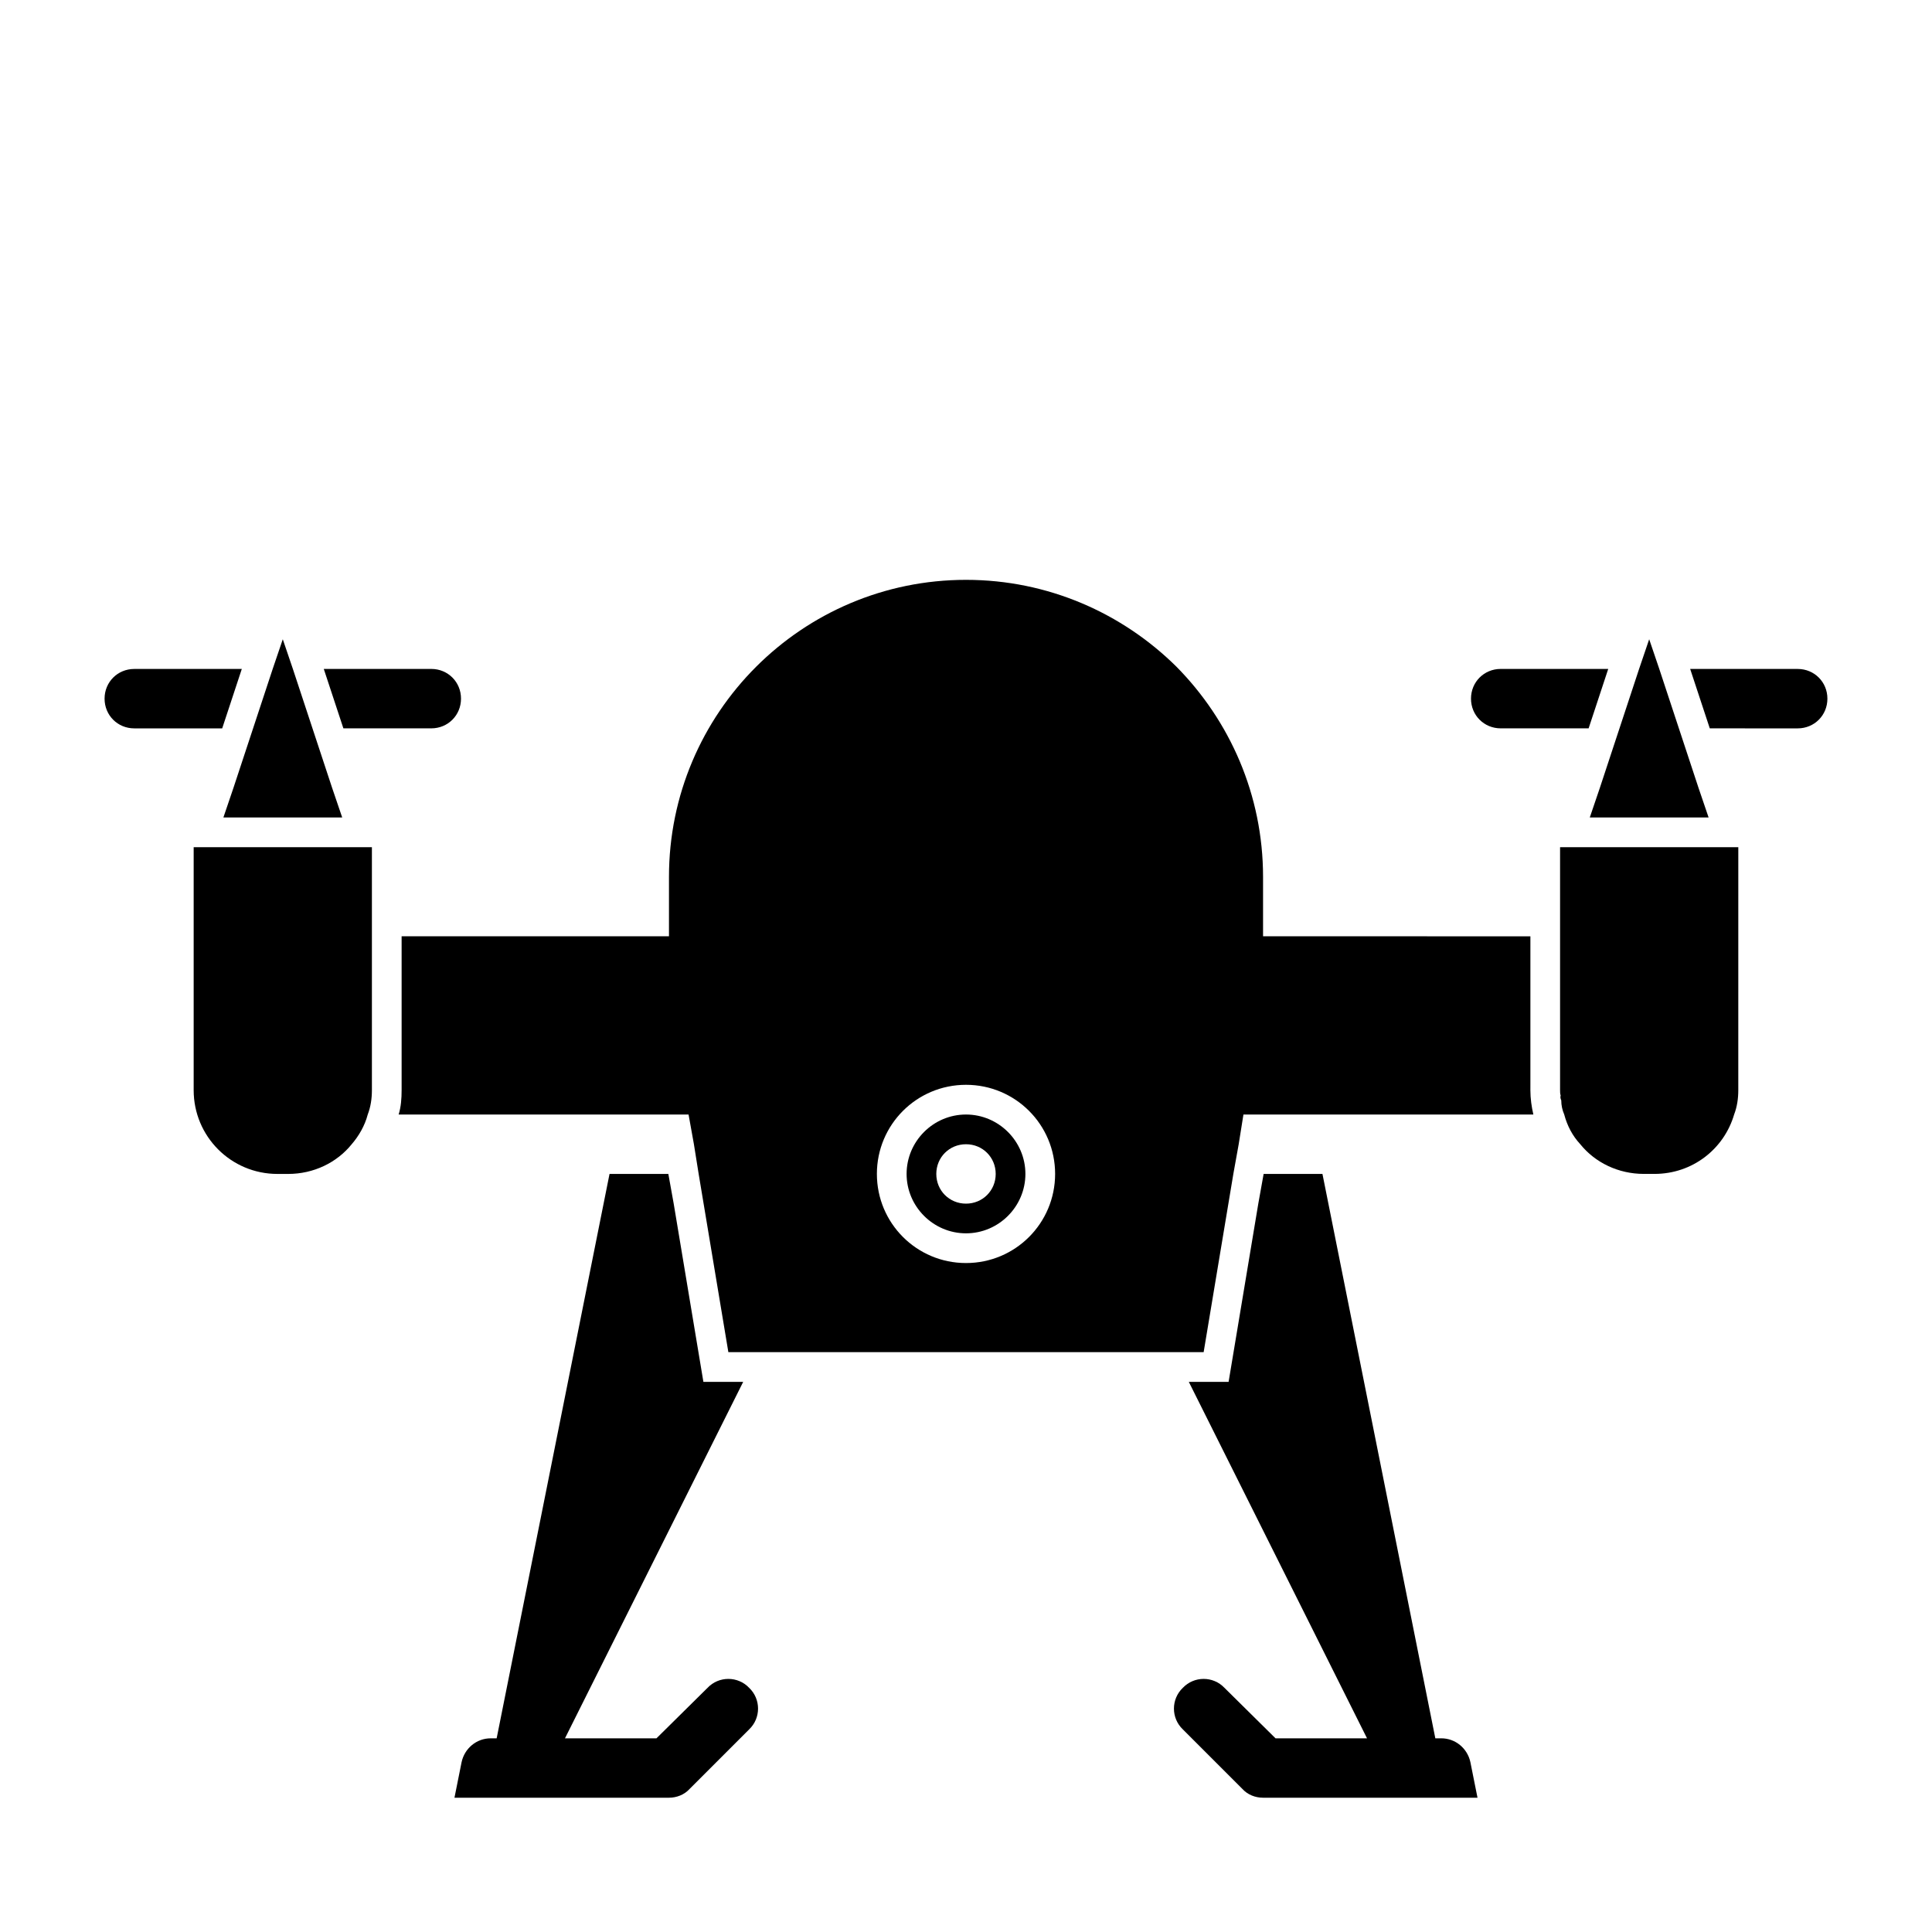 <?xml version="1.0" encoding="UTF-8"?>
<!-- The Best Svg Icon site in the world: iconSvg.co, Visit us! https://iconsvg.co -->
<svg fill="#000000" width="800px" height="800px" version="1.1" viewBox="144 144 512 512" xmlns="http://www.w3.org/2000/svg">
 <g>
  <path d="m549.57 431.49v-39.359l-70.848-0.004v-15.742c0-21.727-8.816-41.406-22.984-55.734-14.328-14.168-34.008-22.984-55.734-22.984-43.453 0-78.719 35.266-78.719 78.719v15.742h-70.852v40.781c0 2.203-0.156 4.41-0.789 6.453h76.832l1.418 7.871 1.258 7.871 7.871 47.23h109.26l16.695 0.004 7.871-47.23 1.418-7.871 1.258-7.871h76.832c-0.473-2.047-0.789-4.25-0.789-6.453zm-149.57 47.23c-13.066 0-23.617-10.547-23.617-23.617 0-13.066 10.547-23.617 23.617-23.617 13.066 0 23.617 10.547 23.617 23.617-0.004 13.07-10.551 23.617-23.617 23.617z"/>
  <path d="m400 439.36c-8.66 0-15.742 7.086-15.742 15.742 0 8.66 7.086 15.742 15.742 15.742 8.66 0 15.742-7.086 15.742-15.742s-7.086-15.742-15.742-15.742zm0 23.617c-4.41 0-7.871-3.465-7.871-7.871 0-4.41 3.465-7.871 7.871-7.871 4.41 0 7.871 3.465 7.871 7.871s-3.465 7.871-7.871 7.871z"/>
  <path d="m203.2 360.64h31.488l-2.68-7.871-5.195-15.742-5.195-15.746-2.676-7.871-2.676 7.871-5.195 15.746-5.195 15.742z"/>
  <path d="m203.2 368.51h-7.875v64.395c0 12.281 9.918 22.199 22.199 22.199h2.832c6.769 0 12.91-2.992 16.848-7.871 1.891-2.203 3.465-4.879 4.25-7.871 0.789-2.051 1.105-4.254 1.105-6.461v-64.391z"/>
  <path d="m565.31 360.64h31.488l-2.68-7.871-5.195-15.742-5.195-15.746-2.676-7.871-2.676 7.871-5.195 15.746-5.195 15.742z"/>
  <path d="m565.31 368.51h-7.875v64.391c0 0.473 0 0.945 0.156 1.418-0.156 0.473 0 0.945 0.156 1.258 0 1.418 0.316 2.676 0.789 3.777 0.789 2.992 2.203 5.668 4.25 7.871 3.938 4.879 10.078 7.871 16.848 7.871h2.832c10.078 0 18.422-6.613 21.098-15.742 0.789-2.047 1.102-4.25 1.102-6.453l0.004-64.391z"/>
  <path d="m331.51 591.29-13.539 13.383h-24.246l47.23-94.465h-10.547l-7.871-47.23-1.418-7.871-15.586-0.004-29.914 149.57h-1.574c-3.777 0-6.926 2.676-7.715 6.297l-1.891 9.445h56.836c2.047 0 4.094-0.789 5.512-2.363l15.742-15.742c3.148-2.992 3.148-8.031 0-11.02-2.988-3.148-8.027-3.148-11.02 0z"/>
  <path d="m525.95 604.67h-1.574l-29.914-149.57h-15.586l-1.414 7.875-7.871 47.23h-10.547l47.23 94.465h-24.246l-13.539-13.383c-2.992-3.148-8.031-3.148-11.02 0-3.148 2.992-3.148 8.031 0 11.02l15.742 15.742c1.414 1.578 3.461 2.363 5.508 2.363h56.836l-1.891-9.445c-0.785-3.621-3.934-6.297-7.715-6.297z"/>
  <path d="m208.08 321.28h-28.496c-4.41 0-7.871 3.465-7.871 7.871 0 4.41 3.461 7.875 7.871 7.875h23.301z"/>
  <path d="m258.3 337.02c4.41 0 7.871-3.465 7.871-7.871 0.004-4.41-3.461-7.875-7.871-7.875h-28.496l5.195 15.742z"/>
  <path d="m541.7 337.02h23.301l5.195-15.742-28.496-0.004c-4.41 0-7.871 3.465-7.871 7.871 0 4.41 3.461 7.875 7.871 7.875z"/>
  <path d="m620.41 321.28h-28.496l5.195 15.742 23.301 0.004c4.41 0 7.871-3.465 7.871-7.871 0.004-4.41-3.461-7.875-7.871-7.875z"/>
 </g>
</svg>